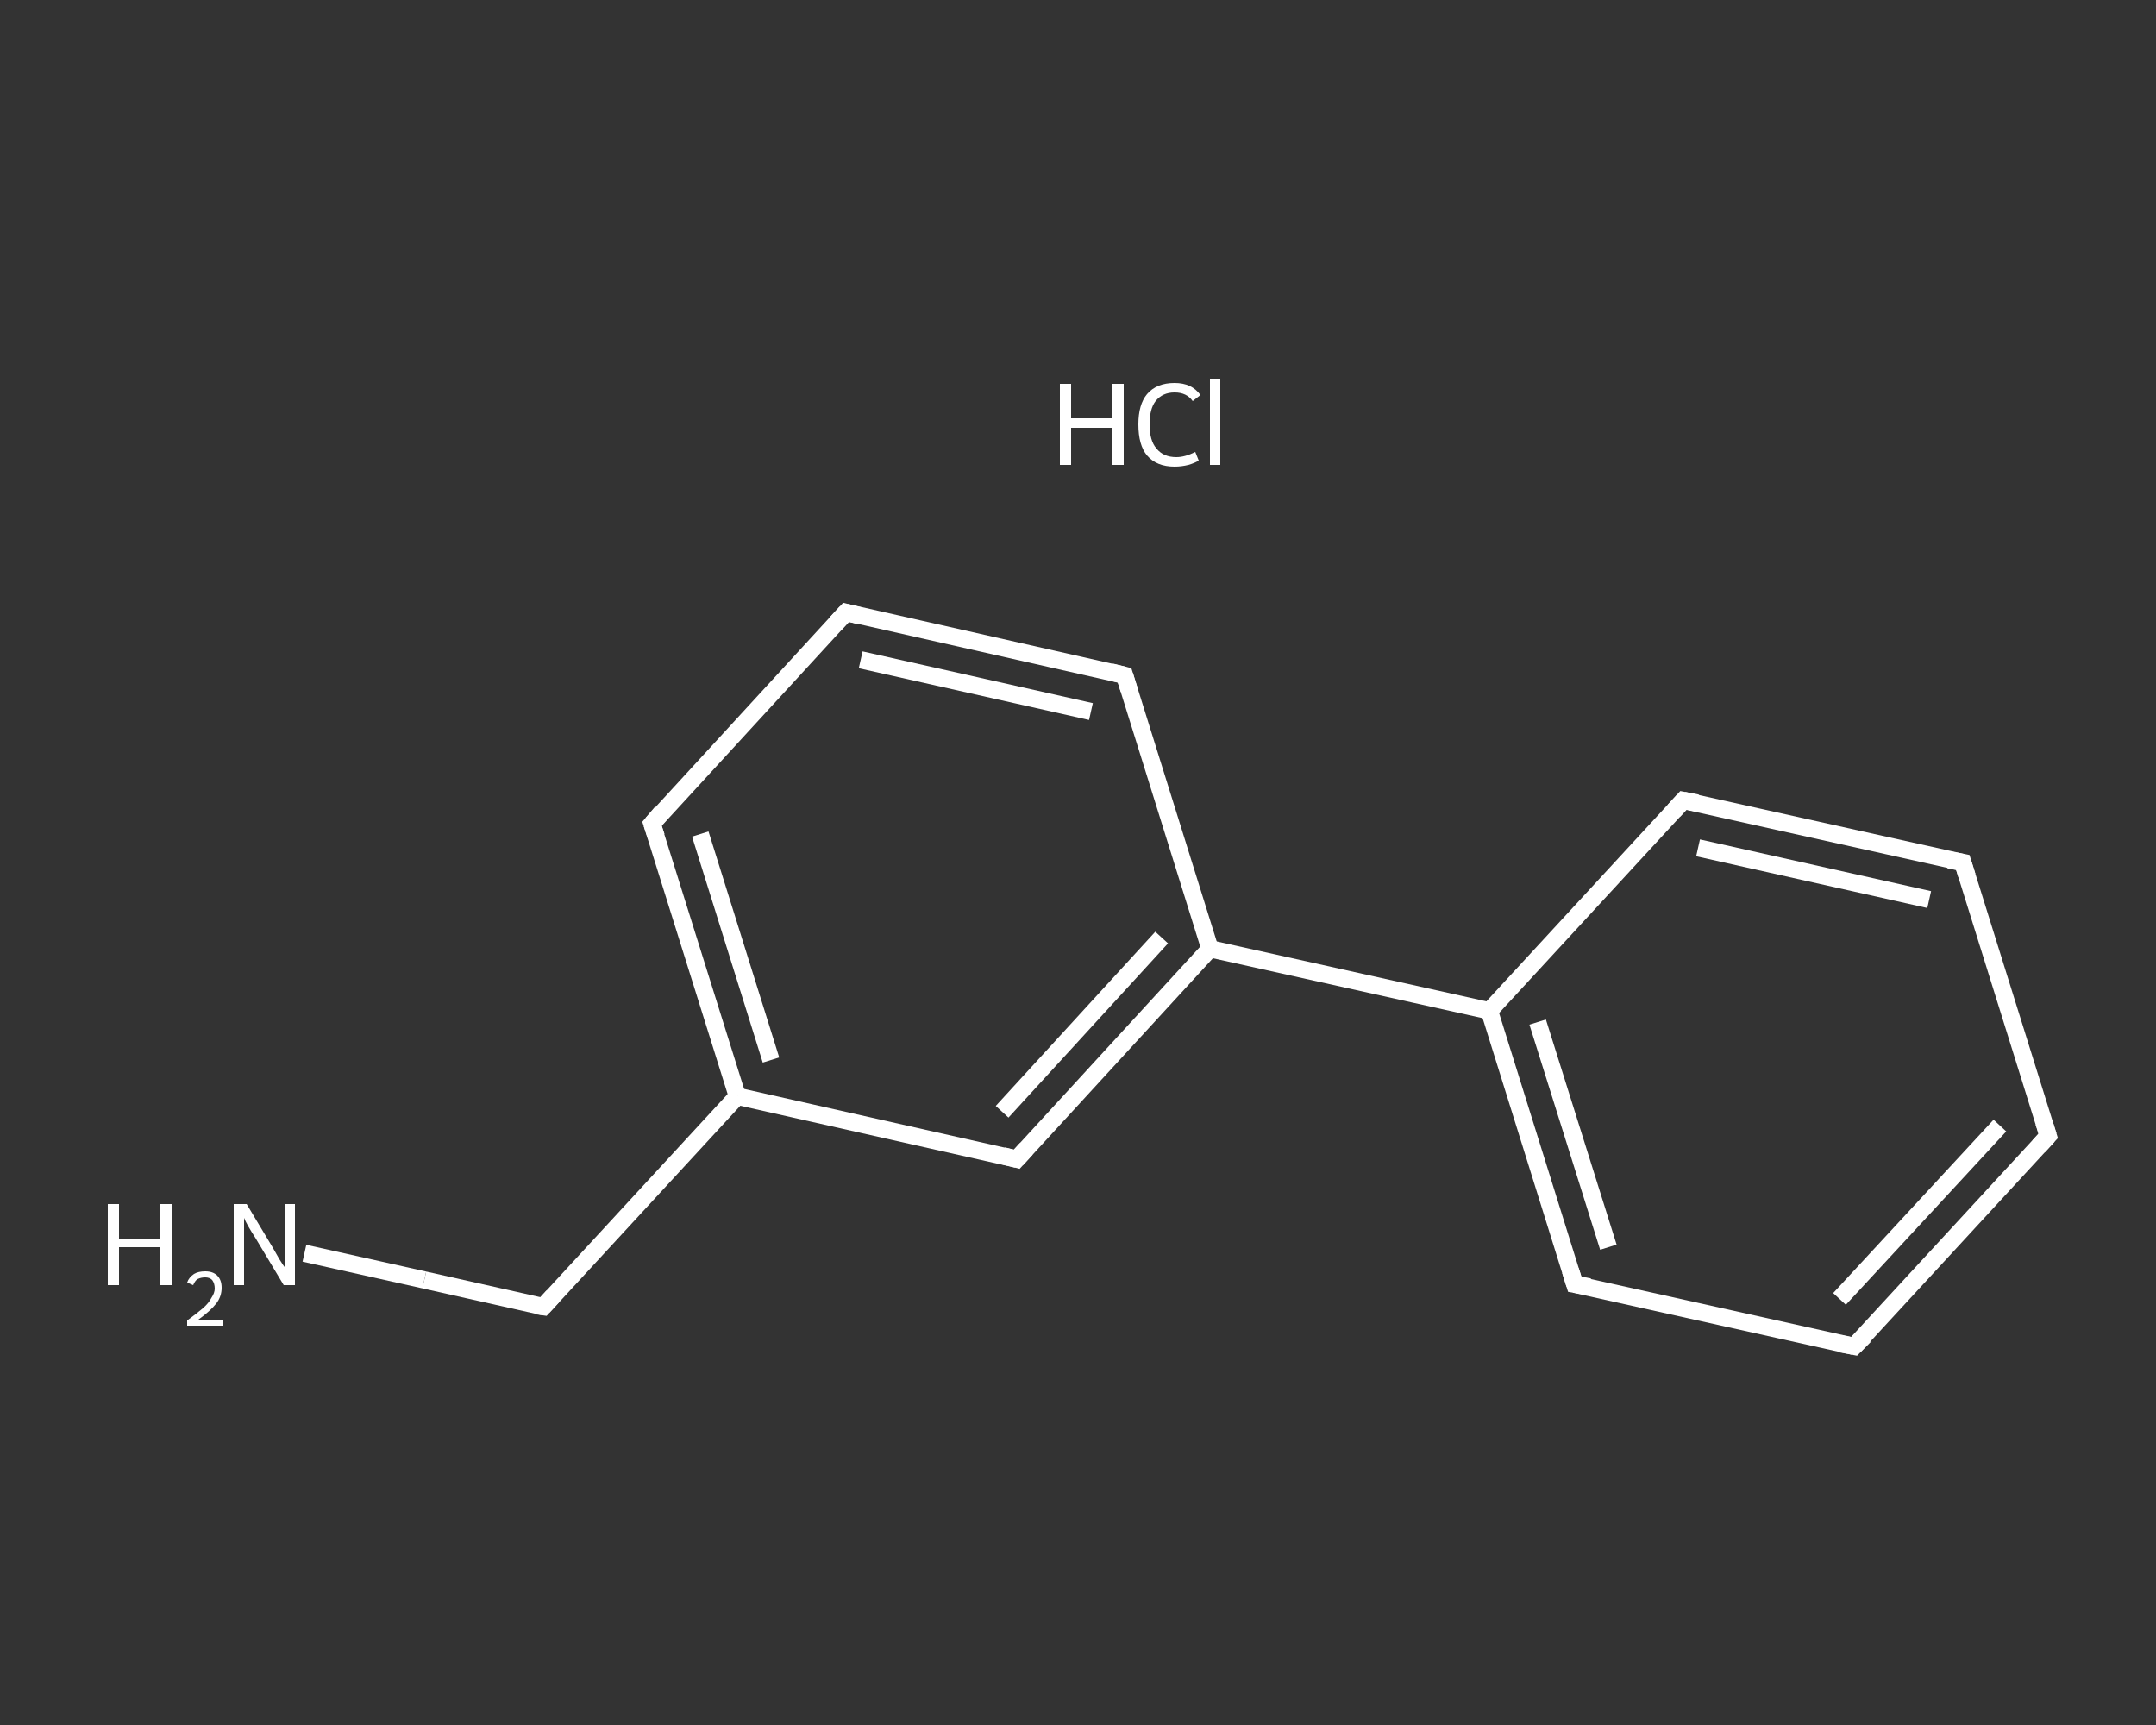 <?xml version='1.0' encoding='iso-8859-1'?>
<svg version='1.1' baseProfile='full'
              xmlns='http://www.w3.org/2000/svg'
                      xmlns:rdkit='http://www.rdkit.org/xml'
                      xmlns:xlink='http://www.w3.org/1999/xlink'
                  xml:space='preserve'
width='250px' height='200px' viewBox='0 0 250 200'>
<rect x="0" y="0" width="250" height="200" fill="#333333" stroke="none"/>
<!-- END OF HEADER -->
<rect style='opacity:1.0;fill:transparent;stroke:none' width='250.0' height='200.0' x='0.0' y='0.0'> </rect>
<path class='bond-0 atom-1 atom-2' d='M 35.3,145.3 L 49.2,148.4' style='fill:none;fill-rule:evenodd;stroke:#FFFFFF;stroke-width:2.0px;stroke-linecap:butt;stroke-linejoin:miter;stroke-opacity:1' />
<path class='bond-0 atom-1 atom-2' d='M 49.2,148.4 L 63.0,151.5' style='fill:none;fill-rule:evenodd;stroke:#FFFFFF;stroke-width:2.0px;stroke-linecap:butt;stroke-linejoin:miter;stroke-opacity:1' />
<path class='bond-1 atom-2 atom-3' d='M 63.0,151.5 L 85.5,127.1' style='fill:none;fill-rule:evenodd;stroke:#FFFFFF;stroke-width:2.0px;stroke-linecap:butt;stroke-linejoin:miter;stroke-opacity:1' />
<path class='bond-2 atom-3 atom-4' d='M 85.5,127.1 L 75.6,95.5' style='fill:none;fill-rule:evenodd;stroke:#FFFFFF;stroke-width:2.0px;stroke-linecap:butt;stroke-linejoin:miter;stroke-opacity:1' />
<path class='bond-2 atom-3 atom-4' d='M 89.4,122.9 L 81.2,96.7' style='fill:none;fill-rule:evenodd;stroke:#FFFFFF;stroke-width:2.0px;stroke-linecap:butt;stroke-linejoin:miter;stroke-opacity:1' />
<path class='bond-3 atom-4 atom-5' d='M 75.6,95.5 L 98.1,71.0' style='fill:none;fill-rule:evenodd;stroke:#FFFFFF;stroke-width:2.0px;stroke-linecap:butt;stroke-linejoin:miter;stroke-opacity:1' />
<path class='bond-4 atom-5 atom-6' d='M 98.1,71.0 L 130.4,78.3' style='fill:none;fill-rule:evenodd;stroke:#FFFFFF;stroke-width:2.0px;stroke-linecap:butt;stroke-linejoin:miter;stroke-opacity:1' />
<path class='bond-4 atom-5 atom-6' d='M 99.8,76.5 L 126.5,82.5' style='fill:none;fill-rule:evenodd;stroke:#FFFFFF;stroke-width:2.0px;stroke-linecap:butt;stroke-linejoin:miter;stroke-opacity:1' />
<path class='bond-5 atom-6 atom-7' d='M 130.4,78.3 L 140.3,110.0' style='fill:none;fill-rule:evenodd;stroke:#FFFFFF;stroke-width:2.0px;stroke-linecap:butt;stroke-linejoin:miter;stroke-opacity:1' />
<path class='bond-6 atom-7 atom-8' d='M 140.3,110.0 L 172.7,117.2' style='fill:none;fill-rule:evenodd;stroke:#FFFFFF;stroke-width:2.0px;stroke-linecap:butt;stroke-linejoin:miter;stroke-opacity:1' />
<path class='bond-7 atom-8 atom-9' d='M 172.7,117.2 L 182.6,148.9' style='fill:none;fill-rule:evenodd;stroke:#FFFFFF;stroke-width:2.0px;stroke-linecap:butt;stroke-linejoin:miter;stroke-opacity:1' />
<path class='bond-7 atom-8 atom-9' d='M 178.3,118.5 L 186.5,144.6' style='fill:none;fill-rule:evenodd;stroke:#FFFFFF;stroke-width:2.0px;stroke-linecap:butt;stroke-linejoin:miter;stroke-opacity:1' />
<path class='bond-8 atom-9 atom-10' d='M 182.6,148.9 L 215.0,156.1' style='fill:none;fill-rule:evenodd;stroke:#FFFFFF;stroke-width:2.0px;stroke-linecap:butt;stroke-linejoin:miter;stroke-opacity:1' />
<path class='bond-9 atom-10 atom-11' d='M 215.0,156.1 L 237.5,131.7' style='fill:none;fill-rule:evenodd;stroke:#FFFFFF;stroke-width:2.0px;stroke-linecap:butt;stroke-linejoin:miter;stroke-opacity:1' />
<path class='bond-9 atom-10 atom-11' d='M 213.3,150.6 L 231.9,130.5' style='fill:none;fill-rule:evenodd;stroke:#FFFFFF;stroke-width:2.0px;stroke-linecap:butt;stroke-linejoin:miter;stroke-opacity:1' />
<path class='bond-10 atom-11 atom-12' d='M 237.5,131.7 L 227.6,100.0' style='fill:none;fill-rule:evenodd;stroke:#FFFFFF;stroke-width:2.0px;stroke-linecap:butt;stroke-linejoin:miter;stroke-opacity:1' />
<path class='bond-11 atom-12 atom-13' d='M 227.6,100.0 L 195.2,92.8' style='fill:none;fill-rule:evenodd;stroke:#FFFFFF;stroke-width:2.0px;stroke-linecap:butt;stroke-linejoin:miter;stroke-opacity:1' />
<path class='bond-11 atom-12 atom-13' d='M 223.7,104.3 L 196.9,98.3' style='fill:none;fill-rule:evenodd;stroke:#FFFFFF;stroke-width:2.0px;stroke-linecap:butt;stroke-linejoin:miter;stroke-opacity:1' />
<path class='bond-12 atom-7 atom-14' d='M 140.3,110.0 L 117.9,134.4' style='fill:none;fill-rule:evenodd;stroke:#FFFFFF;stroke-width:2.0px;stroke-linecap:butt;stroke-linejoin:miter;stroke-opacity:1' />
<path class='bond-12 atom-7 atom-14' d='M 134.7,108.7 L 116.2,128.9' style='fill:none;fill-rule:evenodd;stroke:#FFFFFF;stroke-width:2.0px;stroke-linecap:butt;stroke-linejoin:miter;stroke-opacity:1' />
<path class='bond-13 atom-14 atom-3' d='M 117.9,134.4 L 85.5,127.1' style='fill:none;fill-rule:evenodd;stroke:#FFFFFF;stroke-width:2.0px;stroke-linecap:butt;stroke-linejoin:miter;stroke-opacity:1' />
<path class='bond-14 atom-13 atom-8' d='M 195.2,92.8 L 172.7,117.2' style='fill:none;fill-rule:evenodd;stroke:#FFFFFF;stroke-width:2.0px;stroke-linecap:butt;stroke-linejoin:miter;stroke-opacity:1' />
<path d='M 62.3,151.4 L 63.0,151.5 L 64.1,150.3' style='fill:none;stroke:#FFFFFF;stroke-width:2.0px;stroke-linecap:butt;stroke-linejoin:miter;stroke-opacity:1;' />
<path d='M 76.1,97.0 L 75.6,95.5 L 76.7,94.2' style='fill:none;stroke:#FFFFFF;stroke-width:2.0px;stroke-linecap:butt;stroke-linejoin:miter;stroke-opacity:1;' />
<path d='M 96.9,72.3 L 98.1,71.0 L 99.7,71.4' style='fill:none;stroke:#FFFFFF;stroke-width:2.0px;stroke-linecap:butt;stroke-linejoin:miter;stroke-opacity:1;' />
<path d='M 128.8,77.9 L 130.4,78.3 L 130.9,79.9' style='fill:none;stroke:#FFFFFF;stroke-width:2.0px;stroke-linecap:butt;stroke-linejoin:miter;stroke-opacity:1;' />
<path d='M 182.1,147.3 L 182.6,148.9 L 184.3,149.2' style='fill:none;stroke:#FFFFFF;stroke-width:2.0px;stroke-linecap:butt;stroke-linejoin:miter;stroke-opacity:1;' />
<path d='M 213.4,155.8 L 215.0,156.1 L 216.2,154.9' style='fill:none;stroke:#FFFFFF;stroke-width:2.0px;stroke-linecap:butt;stroke-linejoin:miter;stroke-opacity:1;' />
<path d='M 236.4,132.9 L 237.5,131.7 L 237.0,130.1' style='fill:none;stroke:#FFFFFF;stroke-width:2.0px;stroke-linecap:butt;stroke-linejoin:miter;stroke-opacity:1;' />
<path d='M 228.1,101.6 L 227.6,100.0 L 226.0,99.7' style='fill:none;stroke:#FFFFFF;stroke-width:2.0px;stroke-linecap:butt;stroke-linejoin:miter;stroke-opacity:1;' />
<path d='M 196.8,93.1 L 195.2,92.8 L 194.1,94.0' style='fill:none;stroke:#FFFFFF;stroke-width:2.0px;stroke-linecap:butt;stroke-linejoin:miter;stroke-opacity:1;' />
<path d='M 119.0,133.2 L 117.9,134.4 L 116.3,134.0' style='fill:none;stroke:#FFFFFF;stroke-width:2.0px;stroke-linecap:butt;stroke-linejoin:miter;stroke-opacity:1;' />
<path class='atom-0' d='M 122.9 44.5
L 124.2 44.5
L 124.2 48.5
L 129.0 48.5
L 129.0 44.5
L 130.3 44.5
L 130.3 53.9
L 129.0 53.9
L 129.0 49.6
L 124.2 49.6
L 124.2 53.9
L 122.9 53.9
L 122.9 44.5
' fill='#FFFFFF'/>
<path class='atom-0' d='M 132.0 49.2
Q 132.0 46.9, 133.0 45.7
Q 134.1 44.4, 136.2 44.4
Q 138.2 44.4, 139.2 45.8
L 138.3 46.5
Q 137.6 45.5, 136.2 45.5
Q 134.8 45.5, 134.0 46.5
Q 133.3 47.4, 133.3 49.2
Q 133.3 51.1, 134.1 52.0
Q 134.9 53.0, 136.4 53.0
Q 137.4 53.0, 138.6 52.4
L 139.0 53.4
Q 138.5 53.7, 137.8 53.9
Q 137.0 54.1, 136.2 54.1
Q 134.1 54.1, 133.0 52.8
Q 132.0 51.6, 132.0 49.2
' fill='#FFFFFF'/>
<path class='atom-0' d='M 140.3 43.9
L 141.5 43.9
L 141.5 53.9
L 140.3 53.9
L 140.3 43.9
' fill='#FFFFFF'/>
<path class='atom-1' d='M 12.5 139.6
L 13.8 139.6
L 13.8 143.6
L 18.6 143.6
L 18.6 139.6
L 19.9 139.6
L 19.9 149.0
L 18.6 149.0
L 18.6 144.6
L 13.8 144.6
L 13.8 149.0
L 12.5 149.0
L 12.5 139.6
' fill='#FFFFFF'/>
<path class='atom-1' d='M 21.7 148.7
Q 21.9 148.1, 22.5 147.7
Q 23.0 147.4, 23.8 147.4
Q 24.7 147.4, 25.2 147.9
Q 25.7 148.4, 25.7 149.3
Q 25.7 150.3, 25.1 151.1
Q 24.4 152.0, 23.0 153.0
L 25.9 153.0
L 25.9 153.7
L 21.7 153.7
L 21.7 153.1
Q 22.8 152.3, 23.5 151.7
Q 24.2 151.1, 24.5 150.5
Q 24.9 149.9, 24.9 149.4
Q 24.9 148.8, 24.6 148.4
Q 24.3 148.1, 23.8 148.1
Q 23.3 148.1, 22.9 148.3
Q 22.6 148.5, 22.4 149.0
L 21.7 148.7
' fill='#FFFFFF'/>
<path class='atom-1' d='M 28.6 139.6
L 31.6 144.6
Q 31.9 145.1, 32.4 146.0
Q 32.9 146.8, 33.0 146.9
L 33.0 139.6
L 34.2 139.6
L 34.2 149.0
L 32.9 149.0
L 29.6 143.5
Q 29.2 142.9, 28.8 142.2
Q 28.4 141.5, 28.3 141.2
L 28.3 149.0
L 27.1 149.0
L 27.1 139.6
L 28.6 139.6
' fill='#FFFFFF'/>
</svg>
